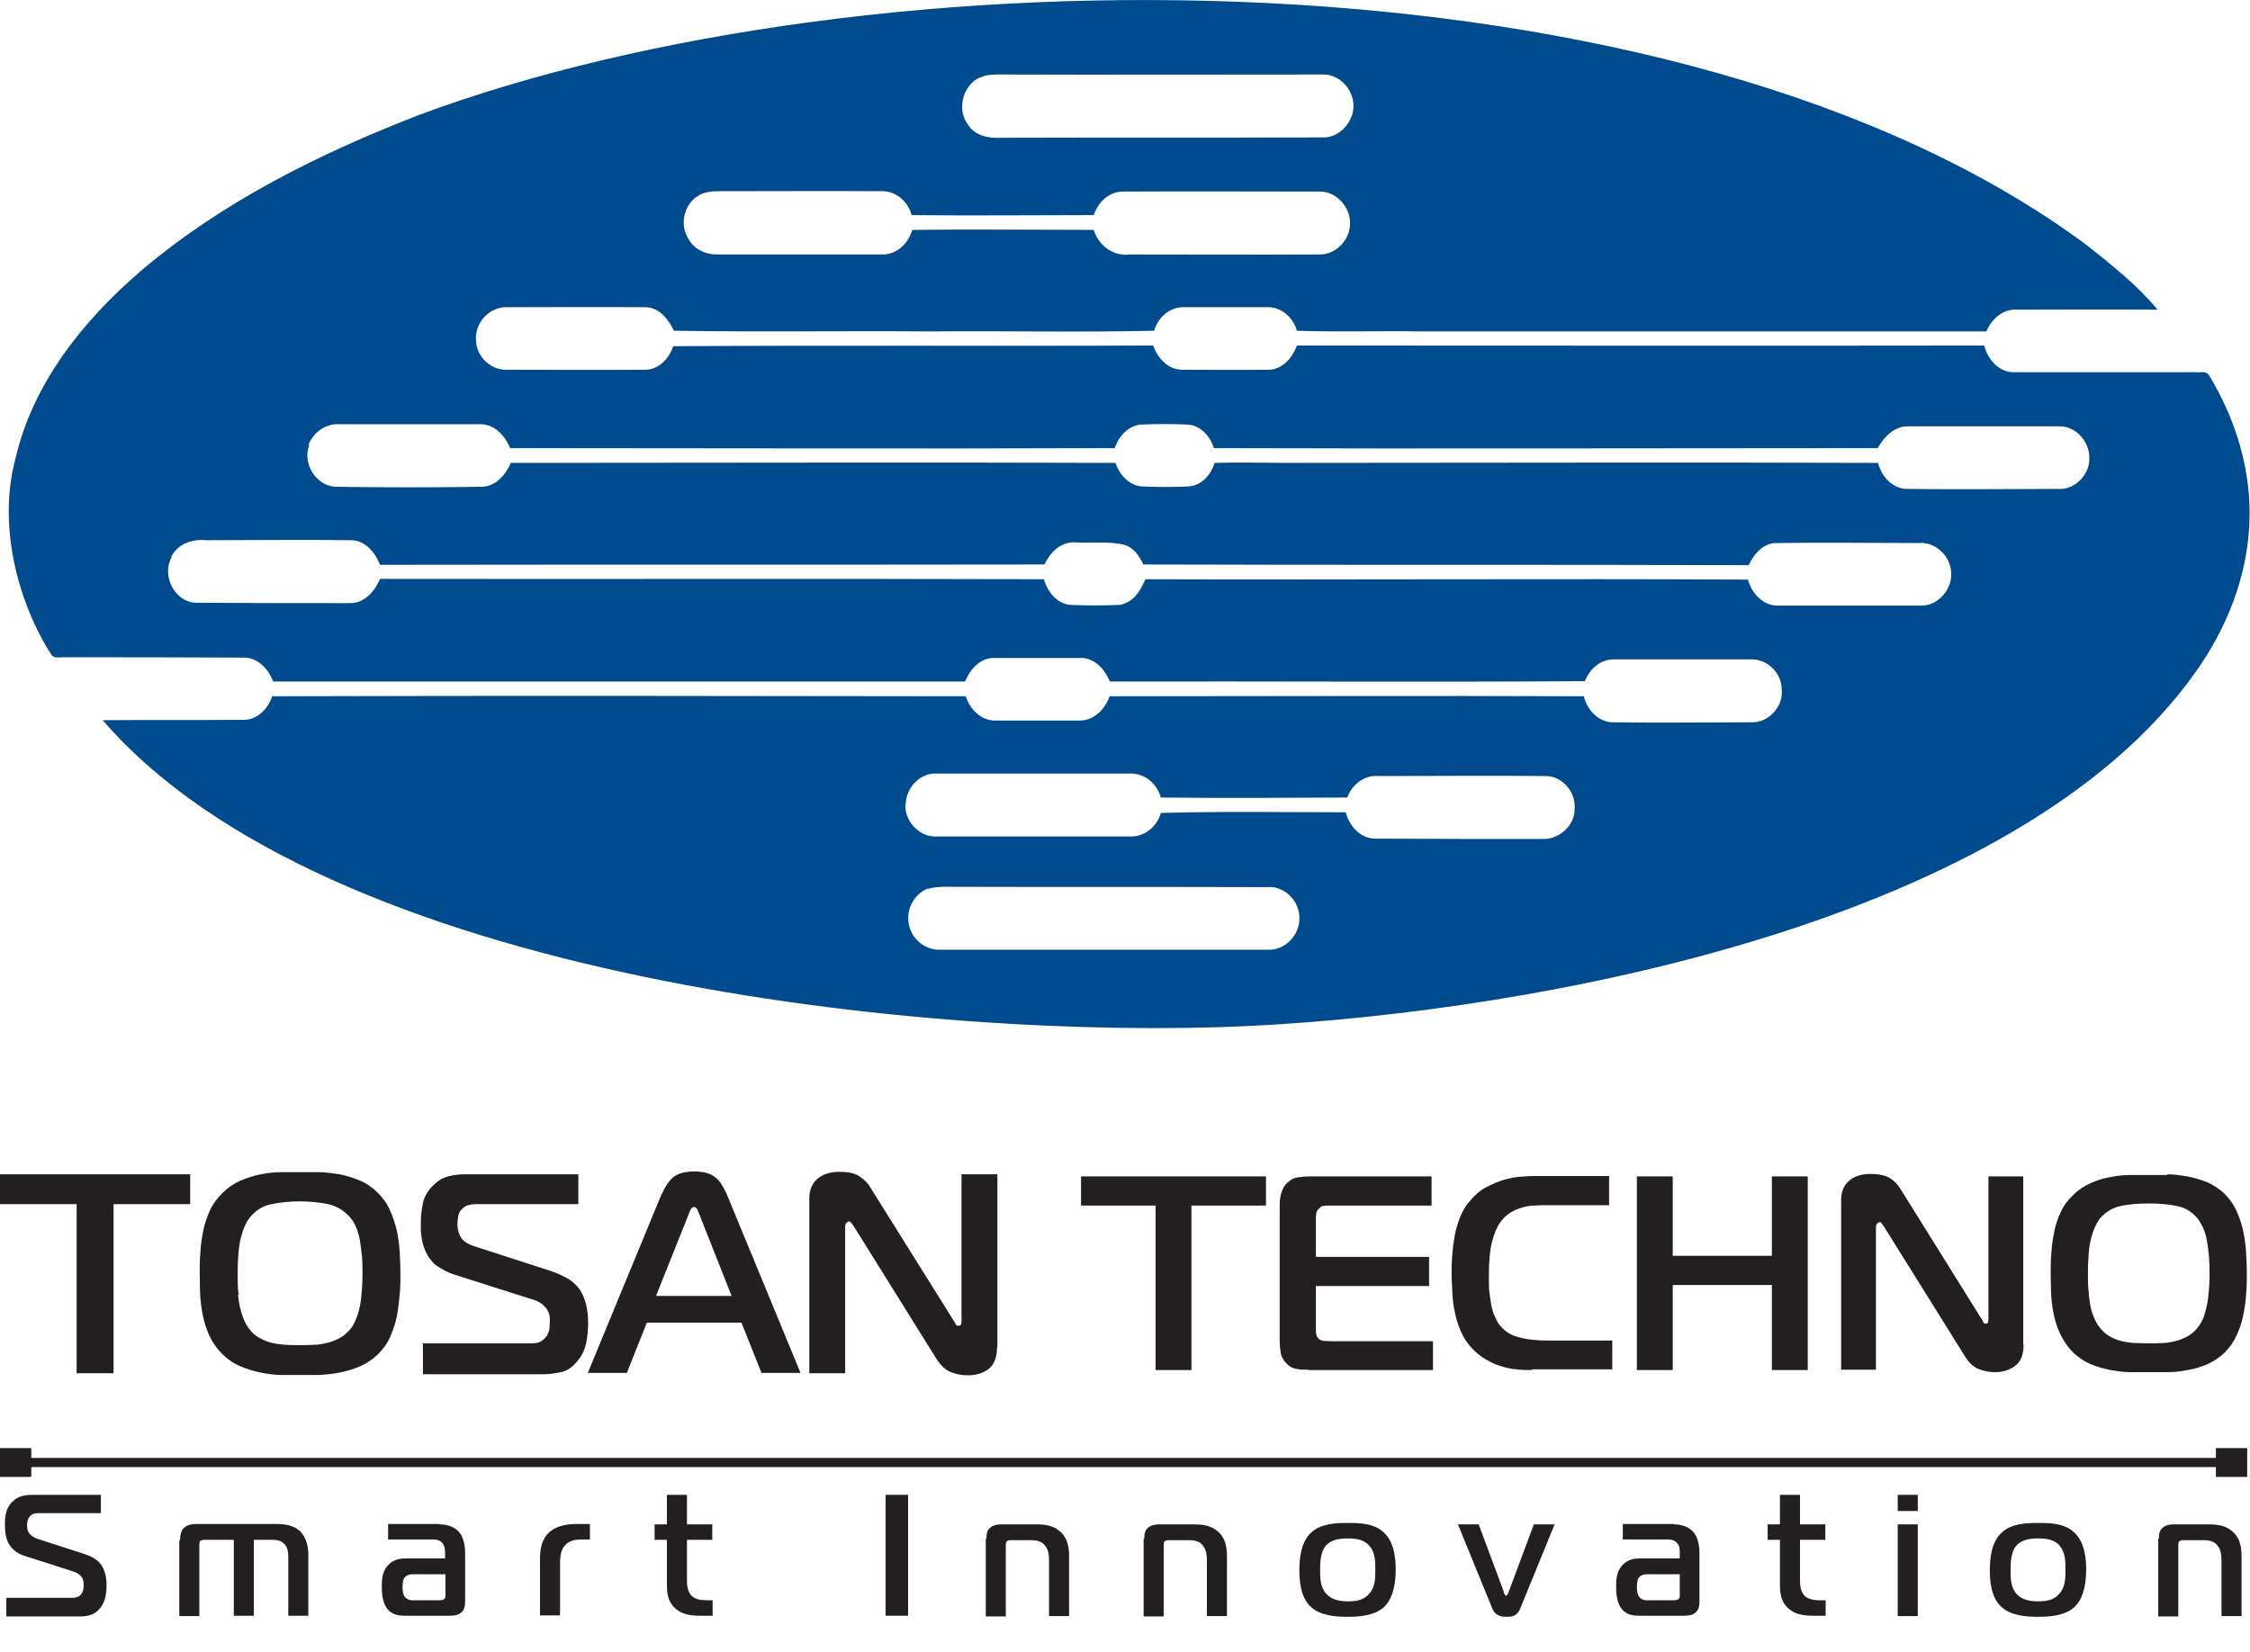 <?xml version="1.0" encoding="UTF-8"?>
<svg id="Layer_1" xmlns="http://www.w3.org/2000/svg" baseProfile="tiny" version="1.2" viewBox="0 0 64 47">
  <!-- Generator: Adobe Illustrator 29.5.0, SVG Export Plug-In . SVG Version: 2.1.0 Build 137)  -->
  <path d="M26.39,25.28c-.35.14-.6.53-.55.94.04.46.46.82.9.8h9.3c.48.04.94-.4.92-.91,0-.49-.44-.92-.92-.87-3.06-.01-6.14,0-9.21-.01-.14.01-.28.01-.44.06M25.75,22.91c0,.49.42.91.89.89h5.49c.41.02.78-.27.89-.67,1.74-.05,3.5-.02,5.26-.02.1.4.42.75.84.75,1.58.01,3.16.01,4.74.01.46.03.93-.36.93-.85.04-.49-.36-.95-.83-.94-1.59-.02-3.16,0-4.75,0-.4-.04-.75.24-.89.61-1.78.01-3.54.02-5.3,0-.11-.41-.48-.7-.89-.68-1.83,0-3.64,0-5.47,0-.48-.04-.9.4-.9.9M4.88,15.86c-.3.53.11,1.29.71,1.29,1.46.01,2.93.01,4.38.01.4,0,.69-.34.84-.69,6.29.01,12.58-.01,18.88.01.11.36.38.71.77.73.46.02.93.02,1.39,0,.38-.06.59-.4.73-.73,5.71.02,11.43-.02,17.14.01.11.4.43.74.84.74,1.36,0,2.73,0,4.1,0,.46,0,.87-.45.84-.93-.01-.49-.47-.9-.93-.85-1.33,0-2.66-.02-4.01,0-.38-.02-.66.29-.82.63-5.75-.02-11.48,0-17.22-.02-.12-.25-.27-.48-.54-.56-.46-.11-.96-.04-1.43-.07-.4,0-.68.29-.84.63-6.3.01-12.6,0-18.9.01-.14-.36-.43-.7-.82-.7-1.38-.02-2.75,0-4.12,0-.38-.04-.82.09-1,.48M8.8,12.66c-.22.54.22,1.21.8,1.19,1.36.02,2.73.02,4.09,0,.4,0,.69-.33.84-.68,5.72,0,11.48-.02,17.2,0,.11.34.4.65.75.67.44.02.88.02,1.32,0,.38-.02.64-.33.75-.67.68-.02,1.37,0,2.02,0,5.62,0,11.24-.02,16.85,0,.1.4.43.75.84.74,1.43.02,2.86,0,4.27,0,.48.04.92-.4.9-.89,0-.49-.42-.92-.89-.89-1.42,0-2.86,0-4.29,0-.37,0-.66.3-.84.62-6.29,0-12.57.02-18.88,0-.11-.34-.38-.65-.75-.67-.44-.02-.88-.02-1.32,0-.35.02-.64.32-.75.67-5.73.02-11.48,0-17.2,0-.15-.36-.44-.68-.84-.68-1.33,0-2.66,0-4,0-.39-.03-.76.22-.9.6M19.81,5.6c-.36.26-.48.8-.23,1.19.16.31.51.46.84.45h4.65c.41.02.76-.29.88-.7,1.72-.02,3.44,0,5.16,0,.14.45.56.76,1.02.7,1.8,0,3.6.01,5.4,0,.44.01.84-.37.87-.83.04-.49-.38-.97-.86-.96-1.86,0-3.73-.01-5.6,0-.4,0-.71.31-.83.67-1.73,0-3.45.02-5.18,0-.1-.4-.47-.7-.87-.68-1.52-.01-3.04,0-4.57,0-.23,0-.5.01-.68.17M27.88,2.2c-.48.2-.68.91-.35,1.34.21.34.61.4.97.38,3.04-.01,6.08,0,9.12-.01.46.02.88-.42.88-.9s-.42-.91-.88-.89c-3.07,0-6.14.01-9.21,0-.18,0-.36,0-.53.09M11.92,3.27C24.69-1.48,47.71-1.71,59.39,7c.7.56,1.41,1.12,1.98,1.81-1.34-.01-2.66,0-4.01,0-.4-.02-.71.27-.86.62-5.36,0-10.73,0-16.08,0-1.18-.02-2.36.02-3.53-.02-.11-.39-.46-.69-.86-.67h-2.33c-.4-.02-.76.27-.87.67-2.12.05-4.25,0-6.39.02-2.42-.02-4.84.02-7.27-.02-.16-.33-.42-.67-.82-.67-1.3-.01-2.62,0-3.92,0-.5-.02-.94.44-.89.96.02.47.45.85.9.82,1.3,0,2.61.01,3.91,0,.38,0,.68-.31.8-.67,4.55-.03,9.11,0,13.65-.02.13.37.44.69.82.69.83,0,1.65.01,2.48,0,.37-.01.66-.33.79-.69,6.52,0,13.04.01,19.55,0,.11.43.45.79.9.76h5.11c.11.02.29-.05.38.08.77,1.26,1.23,2.76,1.15,4.26-.07,1.52-.66,2.97-1.52,4.18-5.06,7.17-18.75,9.67-26.9,10.08-9.03.43-26.25-1.3-32.64-8.7,1.33-.01,2.65,0,3.98-.01.4.02.72-.3.84-.67,6.58-.02,13.15-.01,19.73,0,.12.37.43.69.83.69h2.42c.4,0,.72-.33.84-.69,4.5,0,8.99-.02,13.49,0,.1.4.43.75.85.74,1.3.02,2.61,0,3.92,0,.46.02.91-.42.86-.93,0-.48-.42-.88-.88-.86h-3.9c-.38,0-.68.27-.82.62-4.49.03-9,0-13.51.01-.15-.36-.45-.69-.86-.67-.79,0-1.61,0-2.4,0-.42-.02-.71.31-.86.67H7.77c-.14-.37-.46-.7-.86-.68-1.72-.01-3.42-.01-5.13-.01-.11,0-.26.04-.33-.09C.47,17.07-.05,14.9.43,13.09c.49-2.18,1.94-3.97,3.55-5.36,2.35-2,5.11-3.36,7.94-4.46" fill="#004a8e"/>
  <path d="M0,33.41v.85h2.18v4.81h1.05v-4.81h2.18v-.85H0Z" fill="#231f20"/>
  <path d="M6.77,36.84c.02.17.04.32.08.44.03.13.07.23.11.32.04.08.08.15.13.21.08.11.17.19.28.25.11.06.22.11.34.14.12.03.25.05.39.06.14.01.28.01.42.01s.28,0,.42-.01c.14,0,.27-.03.39-.06.12-.03.24-.08.35-.14.11-.06.2-.15.29-.25.05-.06.09-.13.13-.22.04-.08.08-.19.11-.31.03-.12.06-.27.07-.44.02-.17.03-.37.03-.6,0-.24,0-.45-.03-.63-.02-.18-.04-.33-.07-.45-.03-.12-.07-.23-.11-.31-.04-.08-.09-.15-.13-.2-.17-.2-.38-.33-.63-.39-.25-.05-.53-.08-.81-.08s-.56.03-.81.08c-.25.05-.46.18-.62.39-.11.14-.19.33-.25.57-.06.24-.09.58-.09,1.02,0,.23,0,.43.03.6M9.07,33.35c.19,0,.39.03.59.06.2.04.39.1.58.18.19.08.36.2.51.35.14.14.26.3.34.49.09.19.15.39.2.59.04.2.07.41.08.62.01.21.02.41.02.59s0,.39-.02.59c-.02.21-.04.41-.08.62-.04.21-.11.4-.19.59-.08.19-.2.35-.34.49-.15.15-.33.27-.51.35-.19.08-.38.14-.58.18-.2.04-.4.06-.6.07-.2,0-.37,0-.53,0s-.34,0-.54,0c-.19,0-.39-.03-.59-.07-.2-.04-.39-.1-.58-.18-.19-.08-.36-.2-.51-.35-.16-.16-.28-.33-.37-.53-.09-.2-.15-.4-.19-.61-.04-.21-.06-.41-.07-.61,0-.2-.01-.38-.01-.54,0-.19,0-.39.02-.6.01-.21.04-.41.08-.61.04-.2.11-.4.19-.58.08-.18.21-.35.36-.5.15-.15.33-.27.51-.35.19-.08.38-.14.58-.18.2-.04.39-.06.59-.06.19,0,.38,0,.55,0s.35,0,.54,0" fill="#231f20"/>
  <path d="M12.02,38.22h3.09c.13,0,.23-.02.3-.07.07-.05.12-.1.16-.17.03-.07.06-.13.06-.2,0-.07.01-.13.01-.18,0-.05,0-.11-.01-.17-.01-.06-.04-.12-.07-.18-.04-.05-.09-.11-.16-.16-.07-.05-.17-.1-.29-.13l-2.2-.7s-.06-.02-.11-.04c-.05-.02-.11-.05-.17-.08-.06-.04-.13-.08-.2-.12-.07-.05-.13-.11-.18-.18-.07-.08-.11-.16-.15-.25-.04-.09-.07-.18-.09-.28-.02-.09-.03-.19-.04-.28,0-.09,0-.18,0-.26,0-.17.02-.35.06-.54.04-.19.14-.36.3-.51.14-.14.3-.23.46-.26.16-.04.31-.05.45-.05h3.21v.85h-2.86c-.07,0-.15,0-.23.02-.08.01-.15.05-.21.11-.07.06-.11.14-.12.23-.01.09-.02.16-.02.21,0,.12.03.24.09.36.06.11.2.21.43.28l2.04.66c.19.06.34.12.47.19.13.06.24.14.32.22.09.08.15.17.2.27.05.1.08.2.11.3.02.1.04.2.05.29,0,.09.01.17.01.24,0,.18-.02.36-.05.55-.04.18-.11.36-.23.5-.14.18-.29.3-.46.34-.17.04-.35.07-.53.07h-3.43v-.85h0Z" fill="#231f20"/>
  <path d="M18.67,36.87h2.14l-.91-2.3s-.04-.09-.06-.15c-.03-.06-.06-.08-.1-.08s-.07.03-.1.08c-.03.06-.05.11-.06.15l-.92,2.3h0ZM18.83,33.97c.1-.24.22-.4.35-.5.13-.09.32-.14.57-.14s.43.05.56.14c.14.09.25.26.36.5l2.1,5.09h-1.11l-.57-1.43h-2.69l-.57,1.43h-1.11l2.1-5.09h0Z" fill="#231f20"/>
  <path d="M28.36,38.33c0,.29-.08.49-.24.62-.16.12-.36.18-.59.18-.17,0-.33-.03-.48-.09-.16-.06-.29-.19-.42-.39l-2.35-3.77c-.04-.06-.07-.1-.09-.11-.02-.02-.03-.02-.04-.02-.02,0-.04.01-.07.04-.03.02-.04.07-.04.12v4.16h-1.02v-4.96c0-.24.07-.43.23-.57.15-.13.36-.2.63-.2.25,0,.44.04.57.13.13.09.24.19.31.32l2.37,3.79s.04.06.05.09c.01.03.04.05.08.05.04,0,.07-.02.08-.05,0-.04.01-.07.01-.09v-4.17h1.02v4.92h0Z" fill="#231f20"/>
  <path d="M30.75,33.47v.83h2.12v4.68h1.02v-4.68h2.12v-.83h-5.26Z" fill="#231f20"/>
  <path d="M37.22,38.97c-.12,0-.23,0-.33-.02-.1-.01-.2-.06-.29-.15-.09-.09-.15-.19-.17-.31-.02-.12-.03-.23-.03-.34v-3.9c0-.11.02-.22.05-.32.03-.1.08-.19.14-.25.09-.1.19-.16.31-.18.12-.02.23-.03.34-.03h3.48v.83h-2.93s-.09,0-.14.01c-.05,0-.09.03-.13.07-.04.04-.07.09-.08.14,0,.05-.01.09-.01.13v1.11h3.22v.83h-3.22v1.29c0,.1.03.17.08.21.03.03.08.05.14.06.06,0,.13.01.21.01h2.9v.82h-3.53Z" fill="#231f20"/>
  <path d="M43.57,38.98c-.13,0-.27,0-.42-.02-.15-.01-.3-.04-.45-.09-.15-.04-.3-.11-.45-.2-.15-.09-.28-.2-.41-.34-.13-.15-.23-.31-.3-.48-.07-.17-.13-.35-.16-.53-.04-.18-.06-.36-.07-.53,0-.18-.02-.34-.02-.49,0-.19,0-.39.02-.59.01-.2.04-.39.07-.57.04-.19.09-.36.16-.53.07-.17.16-.32.28-.45.13-.16.28-.29.45-.38.17-.09.33-.16.5-.21.17-.05.32-.08.46-.09.15-.01.27-.02.36-.02h2.18v.83h-1.7c-.15,0-.29,0-.43.01-.14,0-.27.03-.39.07-.12.04-.23.09-.33.16-.1.07-.19.16-.27.28-.08.12-.15.3-.21.52-.06.23-.09.55-.09.95,0,.2,0,.38.02.53.02.15.04.28.06.38.03.11.05.19.09.26.03.07.06.12.08.17.14.21.33.36.58.42.24.07.52.1.84.1h1.84v.82h-2.29,0Z" fill="#231f20"/>
  <path d="M50.4,33.47v2.26h-2.82v-2.26h-1.02v5.51h1.02v-2.42h2.82v2.42h1.02v-5.51h-1.02Z" fill="#231f20"/>
  <path d="M57.56,38.26c0,.28-.08.48-.24.6-.16.12-.35.18-.57.18-.17,0-.32-.03-.47-.09-.15-.06-.28-.18-.4-.38l-2.29-3.67c-.04-.06-.07-.09-.08-.11-.02-.02-.03-.02-.04-.02-.02,0-.04.01-.07.04-.03.02-.04.06-.04.12v4.04h-.99v-4.82c0-.24.07-.42.22-.55.15-.13.35-.2.61-.2.24,0,.43.04.56.12.13.08.23.19.3.31l2.3,3.69s.04.05.05.09c.01.03.04.05.07.05.04,0,.07-.02.07-.05,0-.03.01-.06.01-.08v-4.06h.99v4.79h0Z" fill="#231f20"/>
  <path d="M59.41,36.81c.02.17.04.31.07.43.03.12.07.22.11.31.04.08.08.15.13.21.08.11.17.19.27.25.1.06.22.11.33.14.12.03.25.05.38.06.13,0,.27.01.41.01s.28,0,.41-.01c.13,0,.26-.03.38-.06.12-.03.23-.08.34-.14.1-.06.2-.14.28-.25.05-.06.09-.13.13-.21.04-.08.07-.19.1-.31.03-.12.06-.27.07-.43.02-.17.03-.36.03-.58,0-.24-.01-.44-.03-.61-.02-.17-.04-.32-.07-.44-.03-.12-.07-.22-.11-.3-.04-.08-.08-.14-.12-.2-.16-.2-.36-.32-.61-.37-.25-.05-.51-.07-.79-.07s-.55.02-.79.07c-.24.05-.44.17-.61.37-.1.14-.18.32-.24.55-.06.23-.09.56-.09.99,0,.23,0,.42.03.59M61.65,33.41c.19,0,.38.03.57.06.19.04.38.09.57.17.18.08.35.19.5.34.14.14.25.3.33.48.08.18.15.38.19.58.04.2.07.4.08.61.01.21.02.4.02.58s0,.38-.02.58c-.01.2-.04.4-.08.6-.04.2-.1.39-.19.58-.08.18-.19.34-.33.48-.15.15-.32.26-.5.34-.18.08-.37.14-.57.17-.19.04-.39.06-.58.06-.19,0-.36,0-.52,0s-.33,0-.52,0c-.19,0-.38-.03-.57-.06-.19-.04-.38-.09-.57-.17-.18-.08-.35-.19-.5-.34-.15-.15-.27-.33-.36-.52-.09-.19-.15-.39-.19-.59-.04-.2-.06-.4-.07-.59,0-.19-.01-.37-.01-.53,0-.19,0-.39.02-.59.01-.2.04-.4.08-.6.04-.2.1-.39.19-.57.08-.18.2-.34.35-.48.15-.15.32-.26.5-.34.18-.08.37-.14.56-.17.19-.04.38-.06.57-.06.19,0,.37,0,.53,0s.33,0,.52,0" fill="#231f20"/>
  <path d="M.18,45.46h1.88c.31,0,.32-.26.32-.37,0-.14-.03-.3-.33-.39l-1.34-.43c-.05-.01-.27-.09-.4-.26-.16-.19-.17-.46-.17-.65,0-.21.02-.46.22-.64.17-.17.39-.19.56-.19h1.95v.52h-1.74c-.09,0-.19,0-.27.08-.08.08-.09.2-.09.27,0,.15.04.3.32.39l1.24.4c.23.07.38.15.48.25.2.2.22.5.22.66,0,.22-.03.46-.17.64-.17.22-.38.25-.61.25H.18v-.52H.18Z" fill="#231f20"/>
  <path d="M5.12,43.82c0-.07.01-.2.07-.3.1-.14.27-.16.39-.16h2.31c.18,0,.47.03.65.21.14.14.23.38.23.64v1.76h-.57v-1.67c0-.11-.01-.27-.11-.37-.1-.11-.24-.12-.34-.12h-.53v2.16h-.57v-2.16h-.83c-.08,0-.11.02-.13.04-.01.01-.02.04-.02.14v1.99h-.57v-2.15h0Z" fill="#231f20"/>
  <path d="M12.51,43.37c.22,0,.42.08.53.2.11.11.19.32.19.62v1.35c0,.09,0,.24-.1.33-.09.09-.23.1-.35.1h-1.23c-.14,0-.32,0-.47-.13-.21-.18-.22-.52-.22-.71,0-.23.02-.46.22-.64.16-.14.33-.15.47-.15h1.11v-.18c0-.08-.01-.17-.07-.25-.08-.1-.19-.11-.28-.11h-1.27v-.44h1.46ZM11.72,44.79s-.14,0-.21.09c-.02.02-.06.09-.06.28,0,.08.01.22.08.29.04.04.11.08.18.08h.79s.09,0,.13-.03c.04-.04.04-.07.04-.11v-.6h-.95,0Z" fill="#231f20"/>
  <path d="M15.36,44.35c0-.28.05-.57.27-.76.24-.21.57-.23.77-.23h.38v.44h-.24c-.15,0-.35.02-.48.18-.11.13-.13.31-.13.51v1.47h-.57v-1.62h0Z" fill="#231f20"/>
  <path d="M19.92,45.97c-.34,0-.53-.06-.69-.19-.17-.14-.26-.33-.26-.66v-1.31h-.35v-.44h.35v-.84h.57v.84h.72v.44h-.72v1.05c0,.18-.01.42.15.56.13.11.34.11.44.11h.14v.44h-.35Z" fill="#231f20"/>
  <path d="M25.19,45.97v-3.44h.64v3.44h-.64Z" fill="#231f20"/>
  <path d="M28.06,43.77c0-.08,0-.2.08-.28.11-.12.28-.12.39-.12h.91c.27,0,.51.02.72.21.14.12.25.32.25.68v1.72h-.57v-1.54c0-.17-.01-.34-.11-.46-.08-.11-.2-.16-.41-.16h-.58s-.07,0-.1.03c-.03.03-.03.07-.03.11v2.03h-.57v-2.21h0Z" fill="#231f20"/>
  <path d="M32.55,43.77c0-.08,0-.2.08-.28.11-.12.28-.12.39-.12h.91c.27,0,.51.02.72.21.14.12.25.32.25.68v1.72h-.57v-1.54c0-.17-.01-.34-.11-.46-.08-.11-.2-.16-.41-.16h-.58s-.07,0-.1.03c-.03.03-.03.07-.03.11v2.03h-.57v-2.21h0Z" fill="#231f20"/>
  <path d="M39.37,43.61c.3.28.33.77.33,1.05,0,.55-.14.88-.33,1.06-.28.26-.74.28-1.04.28s-.76-.02-1.04-.28c-.31-.28-.33-.78-.33-1.04,0-.3.03-.79.33-1.07.28-.27.73-.28,1.04-.28s.76,0,1.04.28h0ZM37.72,45.34c.17.19.41.22.62.22.21,0,.44-.02.61-.22.17-.19.17-.44.17-.67,0-.19.01-.49-.17-.69-.16-.19-.41-.21-.62-.21-.18,0-.46.02-.62.21-.16.19-.16.52-.16.69,0,.22,0,.48.17.67Z" fill="#231f20"/>
  <path d="M42.77,45.3s.04.1.07.1.05-.06.07-.1l.72-1.93h.59l-.98,2.4c-.09.22-.25.23-.39.23-.1,0-.3,0-.4-.23l-.98-2.4h.59l.72,1.93h0Z" fill="#231f20"/>
  <path d="M47.62,43.37c.22,0,.42.08.53.2.11.11.19.32.19.62v1.35c0,.09,0,.24-.1.33-.09.09-.23.1-.35.1h-1.23c-.14,0-.32,0-.47-.13-.21-.18-.22-.52-.22-.71,0-.23.02-.46.22-.64.16-.14.33-.15.47-.15h1.12v-.18c0-.08,0-.17-.07-.25-.08-.1-.19-.11-.28-.11h-1.27v-.44h1.46ZM46.83,44.79s-.14,0-.21.09c-.02.02-.06.09-.06.28,0,.08.01.22.08.29.04.04.11.08.18.08h.79s.09,0,.13-.03c.04-.04.04-.07.04-.11v-.6h-.95Z" fill="#231f20"/>
  <path d="M51.58,45.97c-.34,0-.53-.06-.69-.19-.17-.14-.26-.33-.26-.66v-1.31h-.35v-.44h.35v-.84h.57v.84h.72v.44h-.72v1.05c0,.18-.01.42.15.56.13.11.34.11.44.11h.14v.44h-.35Z" fill="#231f20"/>
  <path d="M53.98,42.99v-.46h.57v.46h-.57ZM53.98,43.37h.57v2.61h-.57v-2.61h0Z" fill="#231f20"/>
  <path d="M59.01,43.61c.3.28.33.77.33,1.05,0,.55-.14.88-.33,1.06-.28.26-.74.28-1.04.28s-.76-.02-1.04-.28c-.31-.28-.33-.78-.33-1.04,0-.3.03-.79.33-1.07.28-.27.73-.28,1.04-.28s.76,0,1.04.28h0ZM57.35,45.34c.17.19.41.22.62.22s.44-.02.61-.22c.17-.19.17-.44.17-.67,0-.19.01-.49-.16-.69-.16-.19-.41-.21-.62-.21-.18,0-.46.02-.62.21-.16.19-.16.52-.16.69,0,.22,0,.48.16.67h0Z" fill="#231f20"/>
  <path d="M61.41,43.77c0-.08,0-.2.08-.28.11-.12.28-.12.39-.12h.91c.27,0,.51.02.72.21.14.12.25.32.25.68v1.72h-.57v-1.54c0-.17-.01-.34-.11-.46-.08-.11-.2-.16-.41-.16h-.58s-.07,0-.1.03c-.03.03-.03.07-.03.11v2.03h-.57v-2.21h0Z" fill="#231f20"/>
  <path d="M63.03,41.2v.28H.89v-.28h-.89v.82h.89v-.28h62.14v.28h.89v-.82h-.89Z" fill="#231f20"/>
</svg>